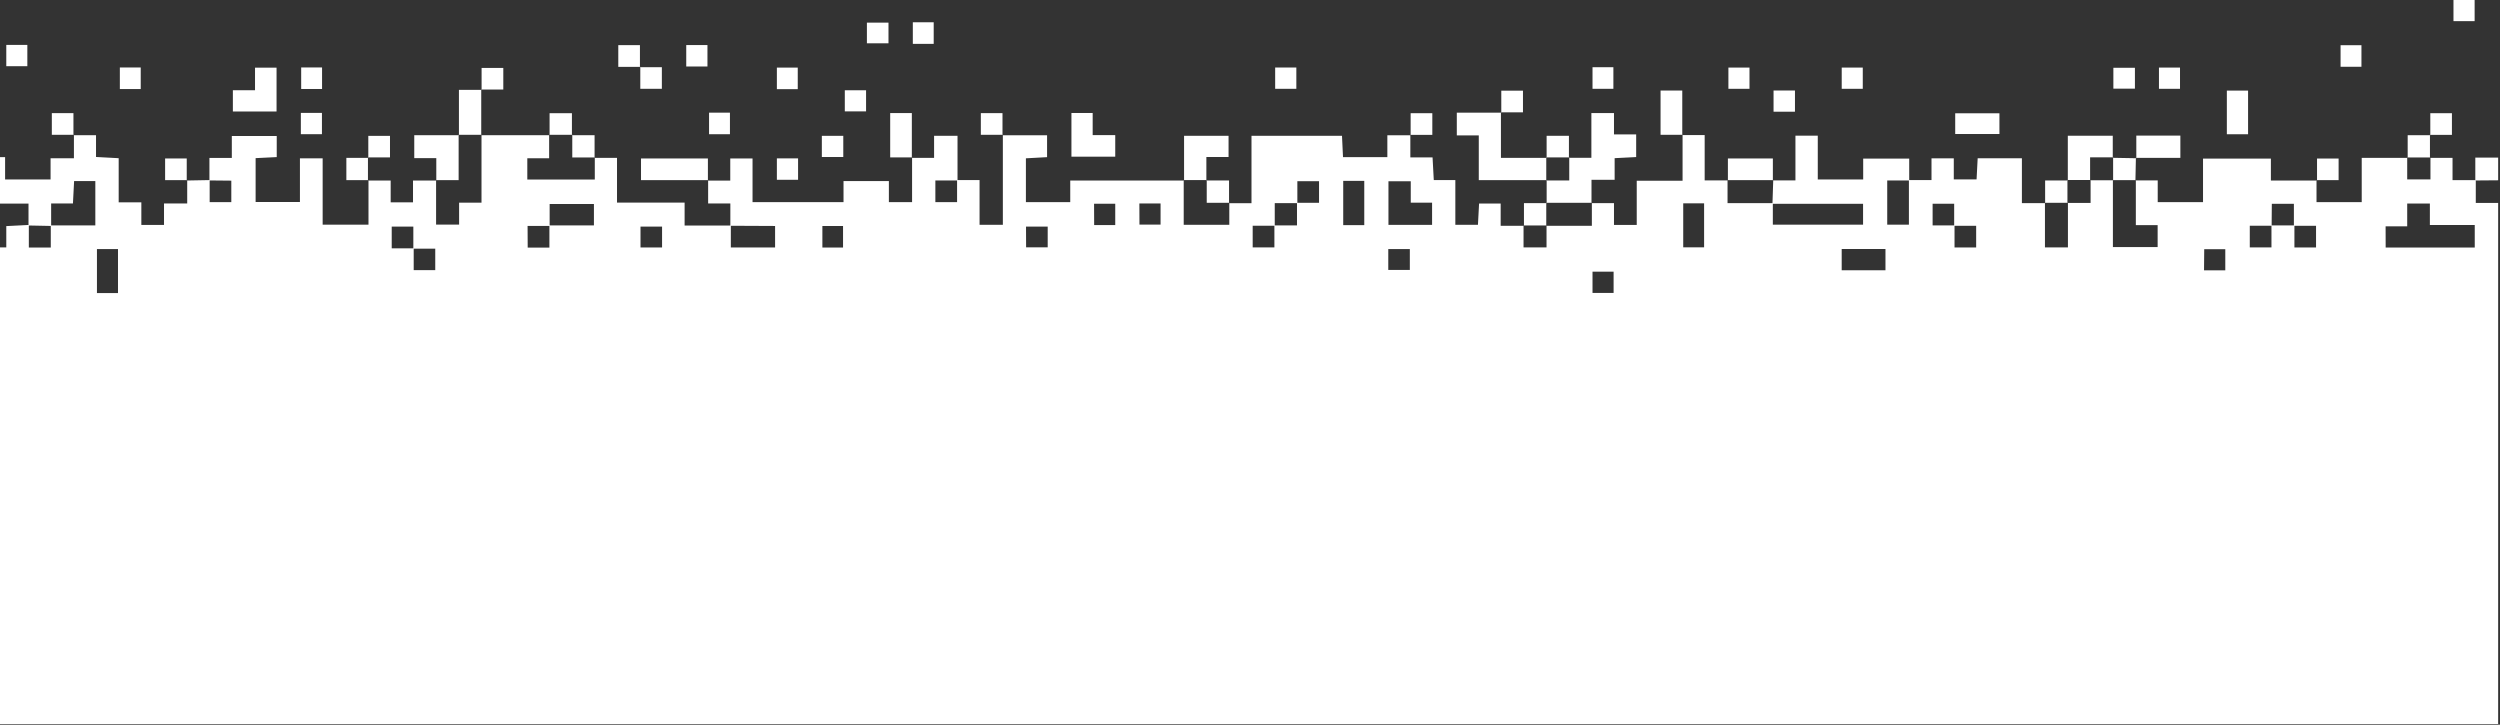 <?xml version="1.0" encoding="UTF-8"?> <svg xmlns="http://www.w3.org/2000/svg" width="1273" height="369" viewBox="0 0 1273 369" fill="none"><rect x="0" y="0" width="1273" height="369" fill="#333333" stroke="none"/> <path d="M-9.7559e-05 80.022L-9.96272e-05 103.679L14.516 103.679L14.516 114.551L3.204 115.128L3.204 125.97L-0 125.97L-0 368.647L1272.06 368.647L1272.06 103.345L1260.67 103.345L1260.67 91.714L1248.83 91.714L1248.83 80.371L1237.59 80.371L1237.59 91.365L1225.75 91.365L1225.75 80.371L1202.59 80.371L1202.59 102.92L1179.57 102.92L1179.57 91.911L1156.34 91.911L1156.34 80.766L1121.78 80.766L1121.78 102.92L1098.71 102.92L1098.71 91.85L1087.57 91.85L1087.57 114.627L1098.67 114.627L1098.67 125.818L1075.89 125.818L1075.89 91.79L1064.53 91.79L1064.53 103.33L1052.99 103.33L1052.99 125.97L1041.29 125.97L1041.29 103.436L1029.55 103.436L1029.55 80.584L1007.03 80.584C1006.83 84.38 1006.65 87.887 1006.47 91.365L994.867 91.365L994.867 80.614L983.524 80.614L983.524 91.698L972.167 91.698L972.167 80.766L948.737 80.766L948.737 91.395L925.611 91.395L925.611 69.089L914.238 69.089L914.238 91.865L902.926 91.865C902.784 95.722 902.657 99.584 902.546 103.451L879.663 103.451L879.663 91.865L868.017 91.865L868.017 68.785L856.765 68.785L856.765 92.017L833.427 92.017L833.427 114.521L821.841 114.521L821.841 103.436L810.574 103.436L810.574 114.976L787.494 114.976L787.494 125.985L775.787 125.985L775.787 114.976L764.14 114.976L764.14 103.649L753.147 103.649C752.949 107.414 752.752 110.922 752.57 114.46L741.06 114.46L741.06 91.683L730.081 91.683C729.869 87.766 729.687 84.273 729.459 80.143L718.147 80.143L718.147 68.891L706.439 68.891L706.439 80.007L683.86 80.007C683.678 76.241 683.511 72.748 683.344 69.165L637.259 69.165L637.259 103.482L625.962 103.482L625.962 114.46L602.745 114.46L602.745 91.911L544.968 91.911L544.968 102.92L522.389 102.92L522.389 80.614L533.17 80.022L533.17 68.891L510.652 68.891L510.652 114.475L498.793 114.475L498.793 91.698L487.571 91.698L487.571 69.134L475.636 69.134L475.636 80.371L464.43 80.371L464.43 102.92L452.617 102.92L452.617 92.215L429.521 92.215L429.521 102.92L383.194 102.92L383.194 80.675L371.851 80.675L371.851 91.957L360.584 91.957L360.584 103.618L371.896 103.618L371.896 114.824L348.604 114.824L348.604 103.163L314.181 103.163L314.181 80.386L302.868 80.386L302.868 91.41L268.506 91.41L268.506 80.584L279.621 80.584L279.621 68.846L245.183 68.846L245.183 103.193L233.779 103.193L233.779 114.384L222.057 114.384L222.057 91.911L210.304 91.911L210.304 103.011L198.931 103.011L198.931 91.911L187.634 91.911L187.634 114.399L164.295 114.399L164.295 80.629L152.725 80.629L152.725 102.844L130.161 102.844L130.161 80.523L140.911 79.991L140.911 69.241L118.043 69.241L118.043 80.432L106.64 80.432L106.64 91.698L95.328 91.911L95.328 103.618L83.514 103.618L83.514 114.521L71.974 114.521L71.974 103.041L60.434 103.041L60.434 80.553L48.894 79.93L48.894 68.831L37.642 68.831L37.642 80.583L25.753 80.583L25.753 91.38L2.596 91.38L2.596 80.022L-9.7559e-05 80.022ZM1214.75 115.234L1225.75 115.234L1225.75 103.633L1237.29 103.633L1237.29 114.581L1260.14 114.581L1260.14 126.046L1214.78 126.046L1214.75 115.234ZM1168.32 114.961L1179.33 114.961L1179.33 126L1168.32 126L1168.32 114.961ZM1156.81 103.785L1168.05 103.785L1168.05 114.779L1156.72 114.779L1156.81 103.785ZM1145.59 114.946L1156.63 114.946L1156.63 125.97L1145.59 125.97L1145.59 114.946ZM1122.39 126.896L1133.12 126.896L1133.12 137.647L1122.29 137.647L1122.39 126.896ZM995.247 114.961L1006.26 114.961L1006.26 126L995.247 126L995.247 114.961ZM984.086 103.755L995.065 103.755L995.065 114.779L984.086 114.779L984.086 103.755ZM960.976 91.881L972.015 91.881L972.015 114.399L960.976 114.399L960.976 91.881ZM960.08 126.805L960.08 137.631L937.789 137.631L937.789 126.805L960.08 126.805ZM902.728 103.77L948.676 103.77L948.676 114.399L902.728 114.399L902.728 103.77ZM857.099 103.527L867.728 103.527L867.728 125.955L857.099 125.955L857.099 103.527ZM810.908 138.33L821.643 138.33L821.643 149.172L810.908 149.172L810.908 138.33ZM707.001 92.291L718.359 92.291L718.359 103.193L729.216 103.193L729.216 114.505L707.001 114.505L707.001 92.291ZM706.91 126.835L717.888 126.835L717.888 137.464L706.91 137.464L706.91 126.835ZM683.966 92.109L694.687 92.109L694.687 114.627L683.966 114.627L683.966 92.109ZM660.613 92.26L671.652 92.26L671.652 103.269L660.613 103.269L660.613 92.26ZM649.103 103.451L660.431 103.451L660.431 114.764L649.103 114.764L649.103 103.451ZM637.867 114.946L648.921 114.946L648.921 125.97L637.867 125.97L637.867 114.946ZM580.166 103.618L590.962 103.618L590.962 114.384L580.211 114.384L580.166 103.618ZM557.101 103.755L567.882 103.755L567.882 114.597L557.146 114.597L557.101 103.755ZM522.45 115.401L533.489 115.401L533.489 125.939L522.495 125.939L522.45 115.401ZM476.289 91.881L487.344 91.881L487.344 102.92L476.289 102.92L476.289 91.881ZM418.755 115.067L429.278 115.067L429.278 126.046L418.755 126.046L418.755 115.067ZM394.673 115.067L394.673 126L372.139 126L372.139 114.961L394.673 115.067ZM326.146 115.386L337.124 115.386L337.124 126.015L326.146 126.015L326.146 115.386ZM279.879 103.876L302.428 103.876L302.428 114.764L279.879 114.764L279.879 103.876ZM268.642 115.052L279.757 115.052L279.757 126.076L268.703 126.076L268.642 115.052ZM210.653 126.623L221.631 126.623L221.631 137.54L210.653 137.54L210.653 126.623ZM199.462 115.401L210.471 115.401L210.471 126.456L199.462 126.456L199.462 115.401ZM117.785 91.987L117.785 102.92L106.761 102.92L106.761 91.881L117.785 91.987ZM49.364 126.82L60.084 126.82L60.084 149.232L49.364 149.232L49.364 126.82ZM26.041 103.618L37.141 103.618C37.353 99.473 37.536 96.026 37.733 92.215L48.544 92.215L48.544 114.764L26.041 114.764L26.041 103.618ZM14.683 114.824L25.859 115.052L25.859 126.046L14.683 126.046L14.683 114.824Z" fill="white"></path> <path d="M1272.06 91.805L1260.43 91.896L1260.43 80.264L1272.06 80.264L1272.06 91.805Z" fill="white"></path> <path d="M787.555 103.436L787.555 91.714L787.357 91.896L799.064 91.896L799.064 80.143L798.882 80.341L810.331 80.341L810.331 57.564L821.841 57.564L821.841 68.436L833.138 68.436L833.138 79.976L822.175 80.538L822.175 91.547L810.392 91.547L810.392 103.436L810.574 103.254L787.312 103.254L787.555 103.436Z" fill="white"></path> <path d="M764.277 57.123L764.277 80.371L787.54 80.371L787.357 80.173L787.357 91.896L787.555 91.713L752.995 91.713L752.995 68.937L741.804 68.937L741.804 57.366L764.459 57.366L764.277 57.123Z" fill="white"></path> <path d="M1052.93 91.896L1052.93 69.119L1075.82 69.119L1075.82 80.295L1076 80.113L1064.28 80.113L1064.28 91.835L1064.46 91.653L1052.74 91.653L1052.93 91.896Z" fill="white"></path> <path d="M602.927 91.911L602.927 69.135L625.583 69.135L625.583 79.946L614.285 79.946L614.285 91.881L614.468 91.699L602.745 91.699L602.927 91.911Z" fill="white"></path> <path d="M360.645 91.729L326.404 91.729L326.404 80.69L360.463 80.69L360.463 91.911L360.645 91.729Z" fill="white"></path> <path d="M222.163 91.911L222.163 80.508L210.942 80.508L210.942 68.831L233.718 68.831L233.536 68.633L233.536 91.714L222.057 91.714L222.163 91.911Z" fill="white"></path> <path d="M556.387 68.8L567.882 68.8L567.882 79.779L545.576 79.779L545.576 57.534L556.387 57.534L556.387 68.8Z" fill="white"></path> <path d="M129.857 45.948L129.857 34.453L140.82 34.453L140.82 56.774L118.575 56.774L118.575 45.948L129.857 45.948Z" fill="white"></path> <path d="M879.845 91.911L879.845 80.705L902.744 80.705L902.744 91.911L902.926 91.714L879.663 91.714L879.845 91.911Z" fill="white"></path> <path d="M1087.81 80.568L1087.81 69.059L1110.24 69.059L1110.24 80.401L1087.57 80.401L1087.81 80.568Z" fill="white"></path> <path d="M464.491 80.143L453.285 80.143L453.285 57.564L464.309 57.564L464.309 80.341L464.491 80.143Z" fill="white"></path> <path d="M1133.91 68.36L1133.91 46.13L1144.72 46.13L1144.72 68.36L1133.91 68.36Z" fill="white"></path> <path d="M1018.11 57.685L1018.11 68.238L995.596 68.238L995.596 57.685L1018.11 57.685Z" fill="white"></path> <path d="M856.765 68.649L845.559 68.649L845.559 46.085L856.613 46.085L856.613 68.861L856.765 68.649Z" fill="white"></path> <path d="M245.046 45.584L245.046 68.831L245.228 68.633L233.506 68.633L233.688 68.831L233.688 45.766L245.213 45.766L245.046 45.584Z" fill="white"></path> <path d="M775.999 114.976L775.999 103.436L787.555 103.436L787.357 103.254L787.357 114.976L787.54 114.794L775.832 114.794L775.999 114.976Z" fill="white"></path> <path d="M1041.38 103.436L1041.38 91.896L1052.93 91.896L1052.74 91.714L1052.74 103.436L1052.92 103.254L1041.21 103.254L1041.38 103.436Z" fill="white"></path> <path d="M614.285 91.896L625.826 91.896L625.826 103.436L626.008 103.254L614.468 103.254L614.468 91.714L614.285 91.896Z" fill="white"></path> <path d="M1179.83 91.911L1179.83 80.72L1190.82 80.72L1190.82 91.729L1179.6 91.729L1179.83 91.911Z" fill="white"></path> <path d="M1075.82 80.356L1087.8 80.568L1087.6 80.386C1087.52 84.223 1087.44 88.064 1087.36 91.911L1087.54 91.714L1075.82 91.714L1076 91.896L1076 80.143L1075.82 80.356Z" fill="white"></path> <path d="M406.38 91.547L395.584 91.547L395.584 80.644L406.38 80.644L406.38 91.547Z" fill="white"></path> <path d="M187.573 91.729L176.367 91.729L176.367 80.386L187.543 80.386L187.361 80.204C187.361 84.106 187.361 88.008 187.361 91.911L187.573 91.729Z" fill="white"></path> <path d="M95.267 91.729L84.076 91.729L84.076 80.69L95.085 80.69L95.085 91.911L95.267 91.729Z" fill="white"></path> <path d="M1225.99 80.371L1225.99 68.846L1237.51 68.846L1237.33 68.663C1237.33 72.566 1237.33 76.468 1237.33 80.371L1237.5 80.173L1225.75 80.173L1225.99 80.371Z" fill="white"></path> <path d="M787.539 80.371L787.539 69.165L798.897 69.165L798.897 80.371L799.064 80.143L787.342 80.143L787.539 80.371Z" fill="white"></path> <path d="M418.482 79.946L418.482 69.165L429.4 69.165L429.4 79.946L418.482 79.946Z" fill="white"></path> <path d="M291.221 68.831L302.762 68.831L302.762 80.371L302.929 80.173L291.404 80.173L291.404 68.633L291.221 68.831Z" fill="white"></path> <path d="M187.542 80.386L187.542 69.18L198.582 69.18L198.582 80.143L187.36 80.143L187.542 80.386Z" fill="white"></path> <path d="M1237.51 68.846L1237.51 57.64L1248.52 57.64L1248.52 68.664L1237.29 68.664L1237.51 68.846Z" fill="white"></path> <path d="M718.298 68.846L718.298 57.64L729.337 57.64L729.337 68.664L718.116 68.664L718.298 68.846Z" fill="white"></path> <path d="M510.651 68.649L499.445 68.649L499.445 57.609L510.469 57.609L510.469 68.831L510.651 68.649Z" fill="white"></path> <path d="M361.055 57.366L371.684 57.366L371.684 68.345L361.055 68.345L361.055 57.366Z" fill="white"></path> <path d="M279.848 68.831L279.848 57.625L291.222 57.625L291.222 68.831L291.404 68.633L279.681 68.633L279.848 68.831Z" fill="white"></path> <path d="M153.195 57.488L163.931 57.488L163.931 68.33L153.195 68.33L153.195 57.488Z" fill="white"></path> <path d="M37.581 68.649L26.391 68.649L26.391 57.609L37.399 57.609L37.399 68.831L37.581 68.649Z" fill="white"></path> <path d="M903.093 56.881L903.093 46.084L913.995 46.084L913.995 56.881L903.093 56.881Z" fill="white"></path> <path d="M764.459 57.367L764.459 46.16L775.498 46.16L775.498 57.184L764.277 57.184L764.459 57.367Z" fill="white"></path> <path d="M430.174 45.963L441.001 45.963L441.001 56.714L430.174 56.714L430.174 45.963Z" fill="white"></path> <path d="M1099.34 34.408L1110.06 34.408L1110.06 45.219L1099.34 45.219L1099.34 34.408Z" fill="white"></path> <path d="M1076.13 45.143L1076.13 34.514L1087.1 34.514L1087.1 45.143L1076.13 45.143Z" fill="white"></path> <path d="M937.804 34.408L948.524 34.408L948.524 45.219L937.804 45.219L937.804 34.408Z" fill="white"></path> <path d="M880.103 34.408L890.839 34.408L890.839 45.219L880.103 45.219L880.103 34.408Z" fill="white"></path> <path d="M810.908 34.225L821.537 34.225L821.537 45.219L810.908 45.219L810.908 34.225Z" fill="white"></path> <path d="M649.316 34.378L660.097 34.378L660.097 45.219L649.316 45.219L649.316 34.378Z" fill="white"></path> <path d="M406.213 45.401L395.584 45.401L395.584 34.423L406.213 34.423L406.213 45.401Z" fill="white"></path> <path d="M325.858 34.225L337.018 34.225L337.018 45.219L326.04 45.219L326.04 34.028L325.858 34.225Z" fill="white"></path> <path d="M245.228 45.766L245.228 34.59L256.283 34.59L256.283 45.599L245.046 45.599L245.228 45.766Z" fill="white"></path> <path d="M153.363 34.347L163.992 34.347L163.992 45.31L153.363 45.31L153.363 34.347Z" fill="white"></path> <path d="M61.026 34.362L71.655 34.362L71.655 45.341L61.026 45.341L61.026 34.362Z" fill="white"></path> <path d="M1202.45 33.998L1191.82 33.998L1191.82 23.02L1202.45 23.02L1202.45 33.998Z" fill="white"></path> <path d="M360.235 33.861L349.439 33.861L349.439 22.944L360.235 22.944L360.235 33.861Z" fill="white"></path> <path d="M326.04 34.043L314.833 34.043L314.833 22.989L325.857 22.989L325.857 34.225L326.04 34.043Z" fill="white"></path> <path d="M3.204 22.867L13.924 22.867L13.924 33.709L3.204 33.709L3.204 22.867Z" fill="white"></path> <path d="M475.439 22.336L464.81 22.336L464.81 11.342L475.439 11.342L475.439 22.336Z" fill="white"></path> <path d="M441.426 22.048L441.426 11.525L452.419 11.525L452.419 22.048L441.426 22.048Z" fill="white"></path> <path d="M1260.08 10.766L1249.31 10.766L1249.31 -0L1260.08 -0L1260.08 10.766Z" fill="white"></path> </svg> 